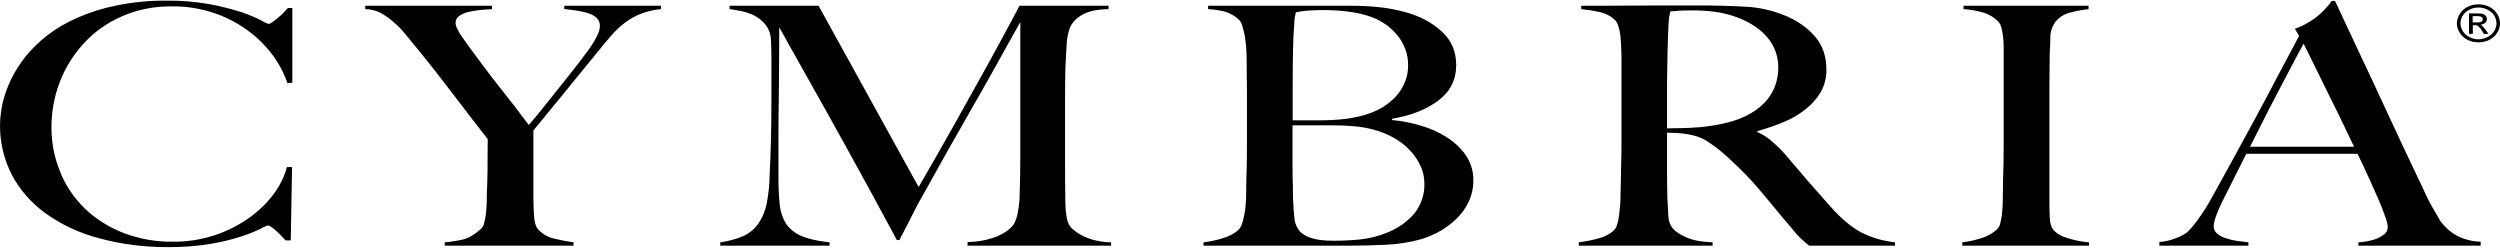 <svg version="1.2" xmlns="http://www.w3.org/2000/svg" viewBox="0 0 1564 155" width="1564" height="155">
	<title>cymbria (1)-svg</title>
	<style>
		.s0 { fill: #000000 } 
	</style>
	<path id="Layer" class="s0" d="m179.8 52c-2.3-6.7-5.7-13.1-10.2-18.8-4.5-5.8-9.9-10.9-16.1-15.2-6.3-4.4-13.4-7.9-20.9-10.3-8-2.5-16.3-3.8-24.8-3.7-11.1-0.2-22.2 2-32.2 6.5-9.1 4.1-17.2 9.9-23.6 17.1-6.5 7.2-11.5 15.3-14.7 24-3.4 8.9-5.1 18.3-5.1 27.7-0.1 9.6 1.7 19.1 5.4 28.1 3.3 8.5 8.5 16.2 15.3 22.9 6.7 6.5 14.9 11.7 24 15.3 9.9 3.8 20.6 5.8 31.4 5.6 8.8 0.1 17.4-1.3 25.6-3.9 7.6-2.5 14.7-6 21.2-10.5 6.1-4.2 11.4-9.2 15.7-14.9 4.1-5.3 7-11.2 8.7-17.4h3.2l-0.8 45.9h-3.2q-3-3.4-6.5-6.5-3.4-2.9-4.7-2.9-2.5 0.9-4.7 2.2-5.8 2.8-12.1 4.8c-6.2 2-12.6 3.5-19.1 4.6-8.5 1.4-17.2 2-25.9 2-14.9 0.1-29.7-1.7-43.9-5.6-12.2-3.2-23.5-8.5-33.4-15.6-9-6.6-16.2-14.8-21.1-24.2-4.9-9.7-7.4-20.3-7.3-31q0-4.3 0.7-8.5 0.7-5.2 2.3-10.2 1.9-5.9 4.7-11.4 3.3-6.3 7.7-12c8.4-10.6 19.6-19.2 32.8-24.9 7.9-3.5 16.2-6.1 24.8-7.8 10.2-2.1 20.7-3.1 31.2-3 9.2-0.1 18.4 0.7 27.4 2.3q10.1 1.9 19.7 5 6.2 2.1 12 5 2.2 1.4 4.7 2.3c0.7-0.1 1.4-0.5 2-0.9q1.4-0.9 3.1-2.3 1.7-1.4 3.6-3.1 1.8-1.8 3.4-3.7h2.8v46.7z"/>
	<path id="Layer" class="s0" d="m400.9 8.6c-3.5 1.4-6.7 3.2-9.7 5.4q-4.7 3.6-8.5 7.9-4 4.6-8.7 10.4-3.2 4-8.8 10.8-5.6 6.8-11.5 14.1-5.9 7.3-11.4 13.9-5.5 6.7-8.6 10.5v41.9q0 6 0.4 11.8 0.4 5.7 2.4 8c2.6 3 6.2 5.1 10.3 6q6.2 1.5 12 2.3v2.1h-80.6v-2.1q6-0.5 11.9-1.9 5.1-1.4 10.9-6.6c1-1 1.7-2.2 1.9-3.6q0.7-2.7 1.1-5.6 0.3-3.1 0.5-6.7 0.1-3.5 0.1-6.8 0.3-5.9 0.4-13.9 0.1-8 0.1-19.5-0.5-0.6-3.1-4-2.6-3.3-6.4-8.2-3.8-4.9-8.4-11-4.6-6-9-11.7-4.5-5.8-8.4-10.8-3.9-5-6.5-8.1-5-6.1-9.1-11.1-3.6-4.6-8.2-8.5c-2.5-2.2-5.3-4.1-8.2-5.7-2.9-1.4-6.1-2.2-9.3-2.2v-2.1h79.3v2.1q-4 0.2-7.9 0.6-3.7 0.4-7.3 1.3c-2 0.5-3.9 1.4-5.5 2.5-0.7 0.6-1.3 1.2-1.6 2q-0.6 1.1-0.5 2.3 0 2.7 3.8 8.3 3.8 5.5 8 11.1 2.8 3.8 6.8 9.1 3.9 5.3 8.6 11.2 4.7 6 9.6 12.2 4.8 6.3 9 11.9 3.4-3.9 8.4-10.1 4.9-6.1 10-12.5 5.1-6.4 9.7-12.2 4.6-5.8 7-9.2 1.3-1.6 2.8-3.8 1.6-2.2 3-4.6 1.5-2.4 2.5-4.9c0.7-1.5 1-3 1.1-4.6q0.1-1.5-0.5-2.8-0.5-1.4-1.6-2.4c-1.5-1.3-3.4-2.3-5.4-2.9q-3.5-1.1-7.2-1.6-3.9-0.5-7.6-1v-2h60.5v2.1c-4.3 0.4-8.6 1.4-12.6 2.9z"/>
	<path id="Layer" class="s0" d="m605.3 153.7v-2.3c6.5 0 12.9-1.3 18.9-3.7q7.5-3.4 10.2-7.7c1.1-2.2 1.9-4.5 2.3-6.8q0.8-4.1 1.1-8.3 0.5-13.7 0.5-26.2v-84.9q-8.7 15.4-15.8 28.3-7.2 13-14.3 25.3-7.1 12.3-14.3 25.1-7.2 12.8-15.8 28.3-1.3 2.1-3.7 6.5-2.3 4.5-4.7 9.2-2.3 4.7-4.4 8.6-2.1 3.8-2.6 5.1h-1.6q-8.4-15.5-16.6-30.7-8.3-15.2-16.1-29.3-7.9-14.1-14.7-26.4-6.8-12.3-12.3-21.9-5.5-9.6-9-16-3.5-6.5-4.9-8.8 0 13.8-0.1 24.3-0.1 10.6-0.2 20.9-0.2 10.3-0.2 21.8v26.7q0 9.8 0.8 17c0.3 4.2 1.7 8.3 3.9 12.1 2.3 3.3 5.6 6 9.6 7.7q6.4 2.8 17.7 4v2.1h-68.4v-2.1c5.2-0.7 10.3-2.1 15-4.2 3.8-1.9 6.9-4.6 9.1-7.9 2.5-3.8 4.2-8 5-12.4q1.7-8.9 1.8-18 0.5-9 0.8-21.2 0.3-12.2 0.3-26.1v-26.3q0-4.2-0.3-10.2c0-3.4-1.1-6.7-3.1-9.5-1.8-2.3-4.1-4.3-6.8-5.8-2.6-1.4-5.5-2.4-8.4-3q-4.5-0.9-7.6-1.3v-2.1h55.7l62.6 113.4q11.5-19.8 22.5-39.4 11-19.6 19.8-35.5 8.7-15.8 14.3-26.3 5.7-10.6 6.5-12.2h55.7v2.1q-10.7 0.2-16.4 3.5c-3.4 1.9-6.1 4.6-7.7 7.9-1.3 3.6-2 7.3-2.1 11.1q-0.5 7.5-0.8 14.8-0.2 10-0.2 19.4v41.5q0 11 0.2 23.3 0 4.1 0.7 8.1c0.3 2.2 1 4.4 2.2 6.3q0.9 1.1 2 2 2.2 1.9 4.8 3.3c2.5 1.4 5.1 2.4 7.9 3.2 3.5 0.9 7.2 1.5 11 1.5v2.1z"/>
	<path id="Layer" fill-rule="evenodd" class="s0" d="m918.8 126.2c-1.8 3.9-4.4 7.5-7.6 10.6-6 5.9-13.5 10.2-22 12.8-7.2 2-14.6 3.2-22.2 3.5q-12.3 0.6-23.8 0.6h-90.3v-2.1c4.2-0.5 8.4-1.4 12.4-2.7 3.6-1 6.9-2.8 9.6-5.2 1-1.1 1.7-2.3 2.1-3.6q0.8-2.4 1.4-5.6 0.7-3.2 0.9-6.5 0.3-3.5 0.3-6.8 0-2.9 0.1-7.9 0.2-5 0.3-11 0.1-5.9 0.1-12.2v-32.3q0-4.6-0.1-9.4-0.1-4.8-0.1-11 0-3.8-0.3-7.7-0.3-3.7-0.9-7.4-0.6-3.2-1.6-6.3c-0.4-1.6-1.2-3-2.5-4.1-2.2-2-4.9-3.5-7.8-4.5q-5.4-1.4-11-1.7v-2.1h88.2q9.5-0.1 18.9 0.9c6 0.6 11.8 1.8 17.4 3.4 8.4 2.4 16 6.5 22 12.1q8.7 8.2 8.7 20.7 0 13.8-11.2 22.2-11.1 8.4-28.9 11.4v0.8c6.4 0.6 12.6 1.8 18.6 3.7 5.9 1.7 11.4 4.3 16.4 7.6 4.6 3 8.6 6.9 11.5 11.3 2.9 4.6 4.4 9.7 4.3 14.9 0.1 4.7-0.9 9.3-2.9 13.6zm-44.6-104.1c-4.2-5.2-9.9-9.2-16.6-11.6q-11.8-4.2-30.1-4.2-5 0-10 0.4-3.4 0.3-6.8 1-0.2 1.3-0.5 2.3-0.3 1.3-0.4 2.6-0.1 1.6-0.2 3.9-0.2 2.3-0.4 6-0.3 7.3-0.4 16.1-0.1 8.8-0.1 16.7v20h14.6q6 0 9.7-0.2 23.5-1 35.7-10.6c3.9-3 7-6.6 9.1-10.7 2.1-4.1 3.2-8.6 3.1-13.1 0.1-6.7-2.3-13.2-6.7-18.6zm14.4 81.5c-1.7-3.6-4-6.9-6.8-9.8-2.9-3.1-6.4-5.7-10.2-7.8-4.1-2.2-8.4-3.9-13-5.1q-5.6-1.4-11.3-1.9-6.6-0.6-13.3-0.6h-25.4v26.1q0 5.8 0.2 10.7 0.1 4.9 0.1 8.5 0.3 7.9 0.9 13c0.3 3.1 1.6 6.1 3.8 8.5 2 1.7 4.4 3.1 7.1 3.8q4.7 1.6 13.6 1.6 8.3 0 16.5-0.8c6-0.6 11.8-2.1 17.3-4.4 6.7-2.7 12.6-6.9 17-12.2 4.1-5.4 6.2-11.8 6-18.3 0-3.9-0.8-7.7-2.5-11.3z"/>
	<path id="Layer" fill-rule="evenodd" class="s0" d="m1131.9 153.7q-2.4-1.8-3.4-2.8-1.1-0.9-2.4-2.2-1.8-1.7-3.3-3.6-1.9-2.4-6.1-7.2-5-5.9-8.8-10.6-3.8-4.6-7.7-9.2-3.9-4.6-8.5-9.3-4.6-4.7-10.9-10.5-5.3-4.9-11.4-9c-3.7-2.7-8.2-4.4-12.9-5.2q-3.8-0.7-7.6-0.9-2.4 0-6-0.2v23.6q0 10 0.2 16.9 0.3 6.7 0.6 11.5c0 2.8 1 5.6 2.8 7.9q2.1 2.7 8.2 5.5 6 2.8 16.7 3.2v2.1h-83.7v-2.1q6.4-0.8 12.5-2.5c3.6-0.9 6.9-2.6 9.4-5 1.1-1.1 1.8-2.3 2.1-3.7q0.9-2.8 1.2-5.7 0.4-3.1 0.7-6.6 0.2-3.6 0.2-6.9 0-2.9 0.2-7.9 0.1-5 0.2-11 0.2-5.9 0.2-12.2v-52.7q0-3.8-0.2-7.7-0.1-3.8-0.5-7.3-0.3-3.1-1.3-6.2c-0.4-1.5-1.3-3-2.5-4.1-2.4-2.1-5.5-3.7-8.8-4.5q-5.8-1.3-11.9-1.9v-2.1h10.8q8.9 0 20.1-0.1 11.3-0.1 22.5-0.1h18.3q17.6 0 31.2 0.8c8.6 0.4 17 2.4 24.8 5.6 7.3 3 13.7 7.4 18.6 13.1q7.1 8.2 7.1 20.7c0.1 4.8-1.1 9.6-3.5 13.9-2.4 4.1-5.6 7.8-9.5 10.8-4.1 3.3-8.7 6-13.7 8q-8 3.4-16.5 5.7v0.6c3.2 1.4 6.1 3.2 8.6 5.4q4.4 3.7 8.2 7.9 6.8 8 14.7 17.2 8 9.1 14.3 16.2 9.7 10.9 18.8 15.9c6.6 3.4 13.9 5.6 21.5 6.4v2.1zm-25.9-129.9q-6.6-8.1-19.1-12.9c-4.3-1.6-8.7-2.7-13.2-3.4q-7.2-1-14.5-1-5.6 0-8.9 0.2-3.5 0.2-5.3 0.4-0.2 1.3-0.5 2.2-0.3 1.2-0.4 2.4-0.1 1.5-0.3 4.1-0.1 2.6-0.3 7.4-0.3 7.3-0.4 16.4-0.2 9.2-0.2 17.8v22.9q10.8 0 20-0.7c6.1-0.5 12.1-1.5 18-3 5.1-1.2 9.9-3.1 14.4-5.7 3.7-2.1 7.1-4.9 9.8-8 2.5-2.9 4.4-6.2 5.6-9.7 1.2-3.5 1.8-7.2 1.8-10.8 0.1-6.7-2.1-13.2-6.5-18.6z"/>
	<path id="Layer" class="s0" d="m1227.6 153.7v-2.1c4.2-0.5 8.3-1.4 12.2-2.7 3.6-1.1 6.9-3 9.5-5.4 1-1 1.7-2.2 2-3.5q0.7-2.7 1.1-5.5 0.3-3.1 0.5-6.5 0.1-3.5 0.1-6.8 0-2.9 0.1-7.9 0.2-5 0.3-11 0.1-5.9 0.1-12.2v-60.3q0-3.5-0.4-6.9-0.3-3-1.1-5.9c-0.4-1.5-1.2-2.9-2.4-4-2.5-2.4-5.6-4.2-9-5.2-4-1.1-8.1-1.8-12.2-2.1v-2.1h78.2v2.1q-5.9 0.7-11.7 2.2c-4.1 1.1-7.6 3.5-9.7 6.7-1.7 2.8-2.6 5.9-2.5 9q-0.1 5.4-0.4 10.2 0 5.2-0.1 10.3-0.1 5.1-0.1 10.4v69.8q0 6.1 0.2 11.7 0.3 5.6 2.4 7.9 3.1 3.6 9.9 5.4c4 1.2 8.1 2 12.3 2.3v2.1z"/>
	<path id="Layer" fill-rule="evenodd" class="s0" d="m1475.4 153.7v-2.1c3.5-0.2 6.9-0.8 10.1-1.8 2.1-0.7 4.1-1.7 5.8-3 0.8-0.5 1.4-1.3 1.8-2.1 0.5-0.8 0.7-1.7 0.7-2.7q-0.3-3.1-1.5-6.1-1.4-4.3-4-10.4-2.7-6.2-6.1-13.7-3.4-7.5-7.3-15.6h-69.6q-3.9 7.9-7.6 15.1-3.6 7.2-7.3 14.5-5.5 11.2-5.5 15.8 0 1.3 0.5 2.5 0.6 1.1 1.6 2c1.5 1.3 3.4 2.3 5.4 2.9q3.4 1.2 7 1.7 3.8 0.5 7.2 0.9v2.1h-55.7v-2.3c4-0.3 8-1.3 11.6-2.9q3.1-1.2 5.7-3.1 3.3-3.2 6-6.9 5.7-7.7 10.2-16.1 5.5-9.8 12.3-22.3 6.8-12.5 14-25.7 7.2-13.3 14.2-26.7 7.1-13.5 13.4-25.2l-2.6-4.5q4.5-1.6 8.5-4 3.6-2.1 6.7-4.8 2.6-2.2 4.8-4.8 2-2.3 3-3.8h2.1q8.1 17.4 15.4 32.9 7.4 15.5 14 29.9 6.7 14.4 13 27.9 6.3 13.4 12.6 26.6 2.8 6.4 5.3 10.7 2.5 4.3 5.6 9.7 1.1 1.5 2.4 2.9 2.2 2.4 4.8 4.3c2.3 1.6 4.8 2.9 7.5 3.8 3.3 1.2 6.9 1.9 10.5 1.9v2.5zm-34.3-126.4q-1.6 2.8-4.6 8.6-3 5.8-7.5 14.2-4.4 8.3-9.8 18.8-5.3 10.6-11.6 22.9h65.1q-4.4-9.4-9-18.8-4.6-9.4-8.9-18-4.3-8.7-7.8-15.9-3.6-7.2-5.9-11.8z"/>
	<path id="Layer" fill-rule="evenodd" class="s0" d="m1550.5 2.7c2.4 0 4.6 0.5 6.7 1.5 2.1 1 3.8 2.6 5 4.4 1.2 1.9 1.8 3.9 1.8 6 0 2.1-0.6 4.1-1.8 5.9-1.1 1.9-2.9 3.4-5 4.5-2 1-4.3 1.5-6.7 1.5-2.3 0-4.6-0.5-6.7-1.5-2.1-1.1-3.8-2.6-5-4.5-1.1-1.8-1.8-3.8-1.8-5.9 0.1-2.1 0.7-4.1 1.9-6 1.1-1.8 2.9-3.4 5-4.4 2-1 4.3-1.5 6.6-1.5zm0 2c-1.9 0-3.8 0.4-5.5 1.3-1.8 0.8-3.2 2.1-4.2 3.6-1 1.5-1.5 3.3-1.5 5 0 1.7 0.5 3.4 1.5 5 0.9 1.5 2.4 2.8 4.1 3.6 1.7 0.9 3.7 1.4 5.6 1.4 2 0 3.9-0.5 5.6-1.4 1.8-0.8 3.2-2.1 4.2-3.6 1-1.6 1.5-3.3 1.5-5 0-1.7-0.6-3.5-1.5-5-1-1.5-2.5-2.8-4.2-3.6-1.7-0.9-3.6-1.3-5.6-1.3zm-5.9 16.5v-12.8h5q1.9-0.1 3.7 0.3c0.7 0.3 1.4 0.7 1.8 1.3 0.5 0.5 0.7 1.2 0.7 1.9q0 0.7-0.3 1.3-0.3 0.6-0.8 1.1c-0.8 0.7-1.9 1.1-3 1.2q0.6 0.2 1.2 0.7 1.2 1.1 2.1 2.5l1.8 2.5h-2.9l-1.2-2c-0.6-1.1-1.5-2.1-2.5-3-0.5-0.3-1.2-0.5-1.9-0.4h-1.3v5.4zm2.3-7.2h2.8c1 0.1 2-0.1 2.8-0.5 0.4-0.3 0.7-0.7 0.7-1.2 0.1-0.4 0-0.9-0.3-1.3q-0.4-0.4-1-0.7-1.1-0.2-2.3-0.2h-2.7z"/>
</svg>